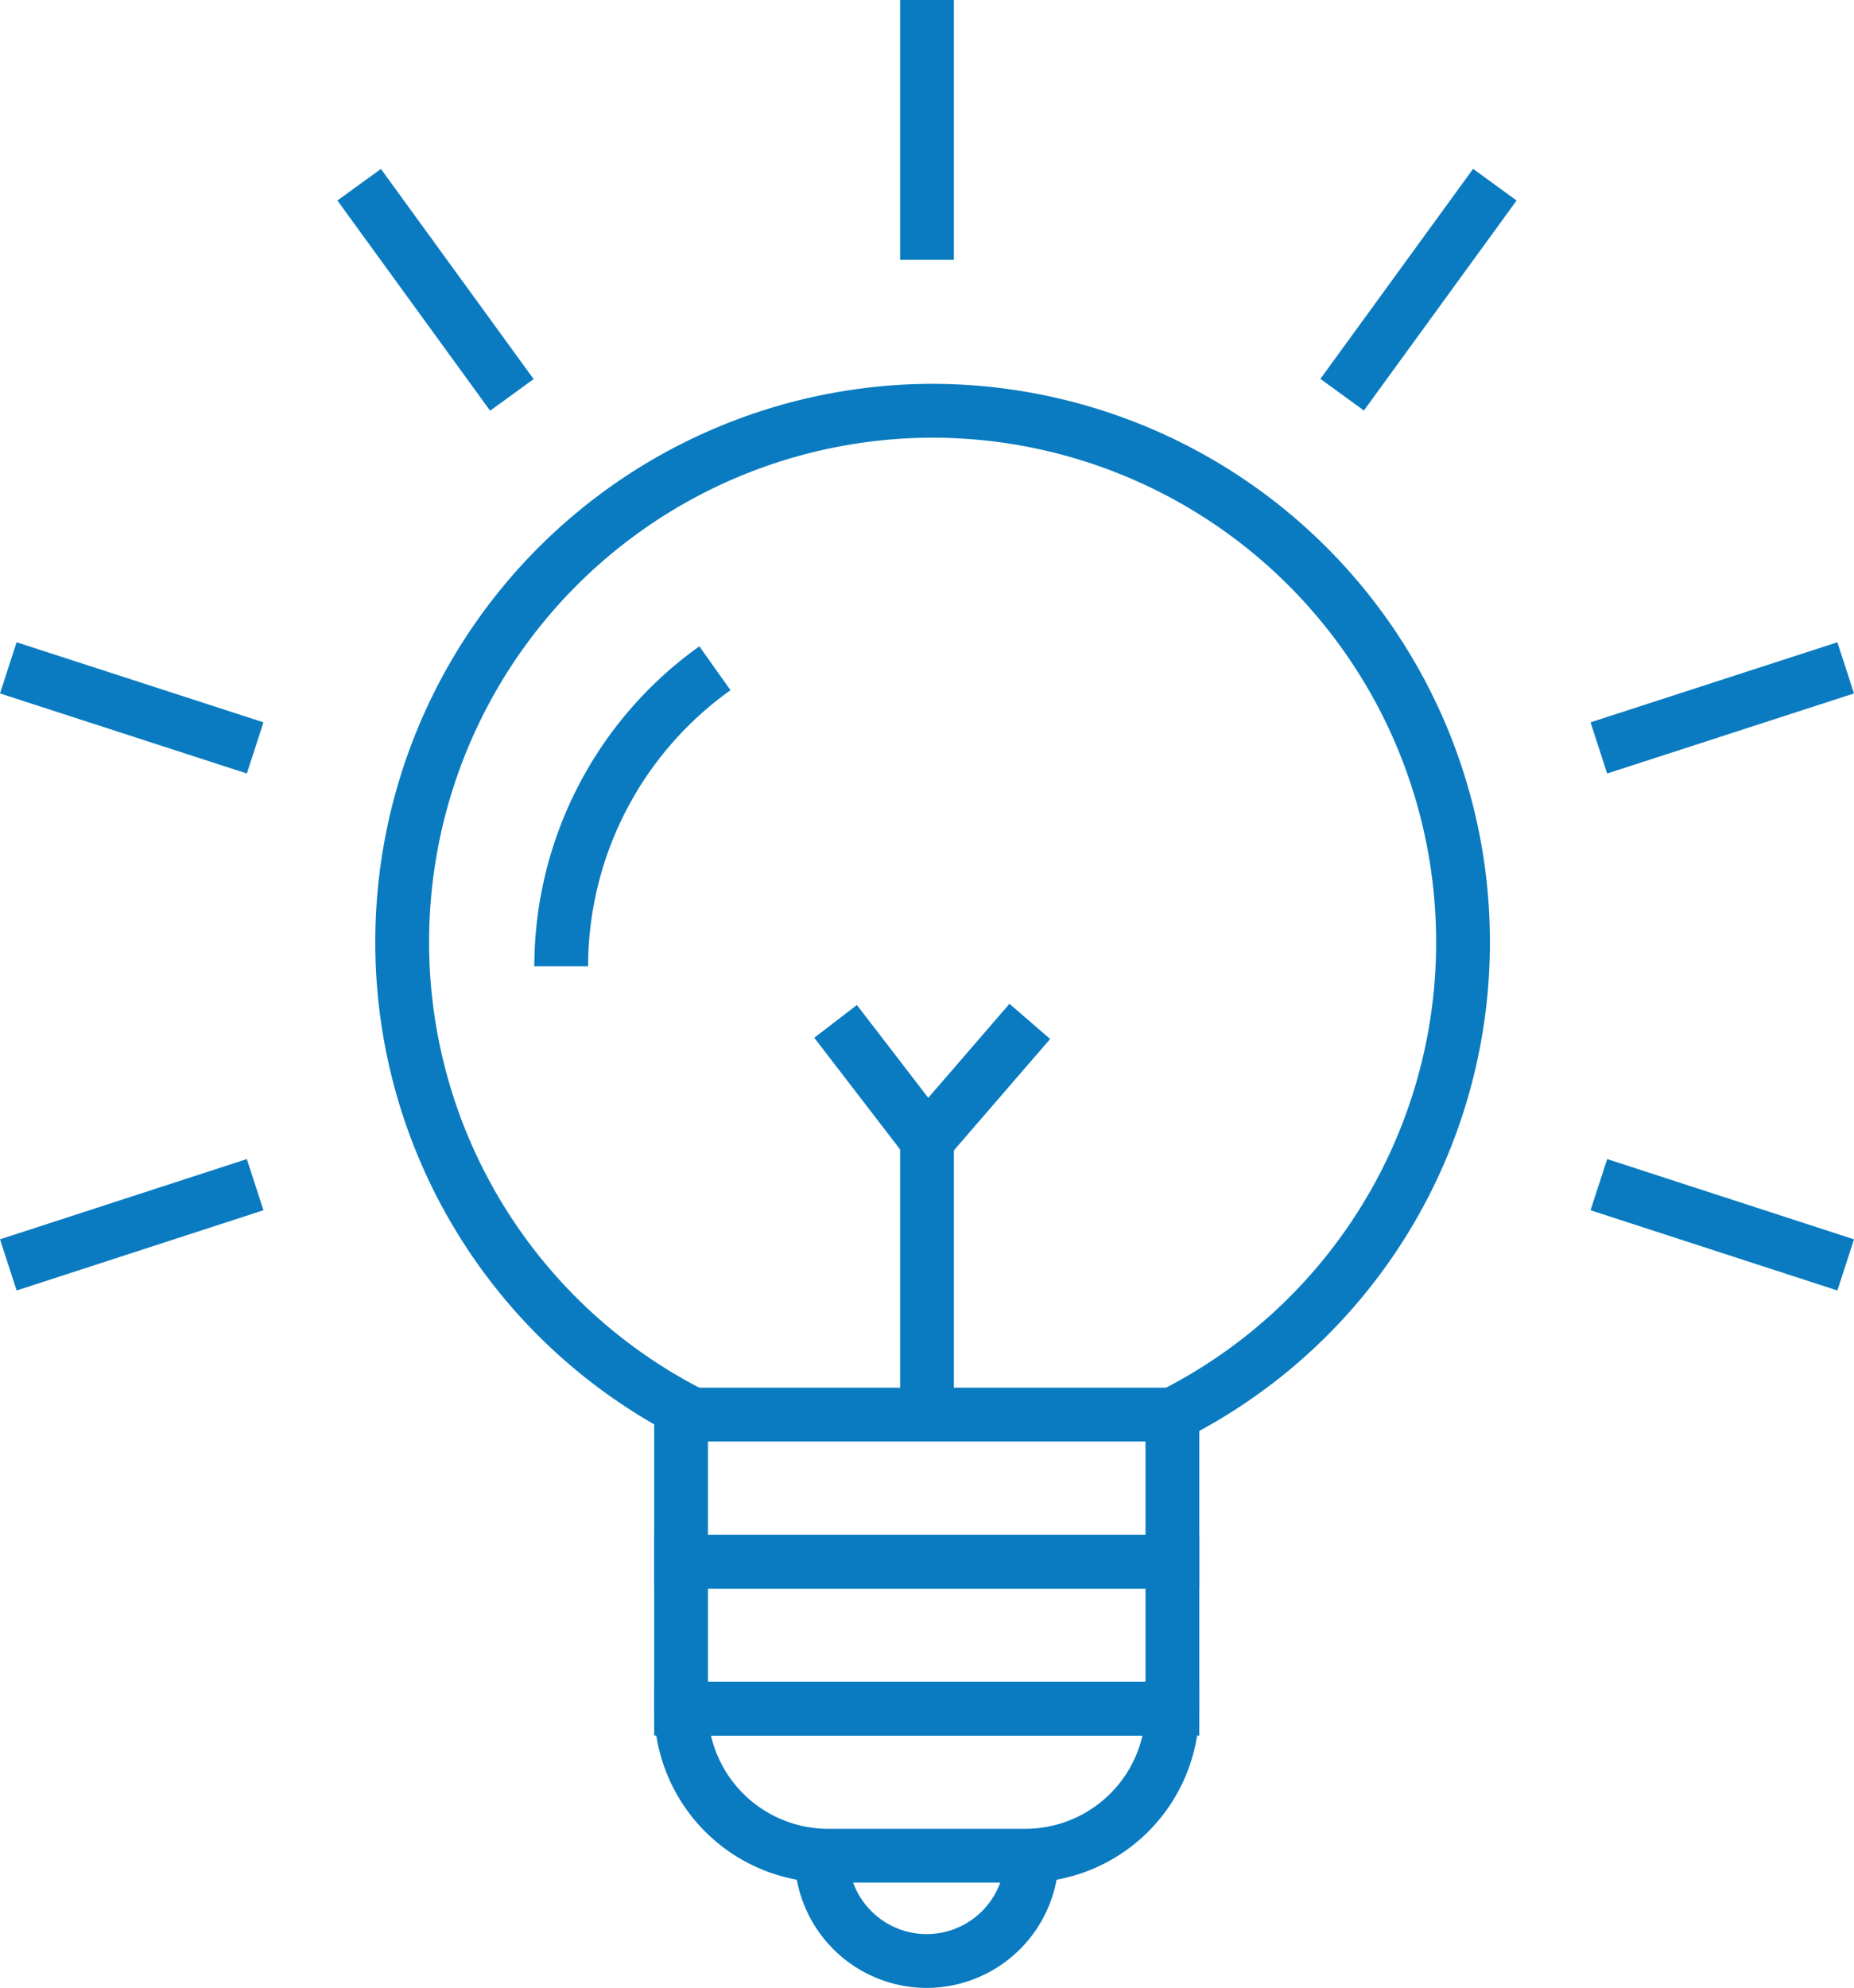 <svg xmlns="http://www.w3.org/2000/svg" xmlns:xlink="http://www.w3.org/1999/xlink" width="158.589" height="170" viewBox="0 0 158.589 170">
  <defs>
    <clipPath id="clip-path">
      <path id="Path_311" data-name="Path 311" d="M0-333.111H158.589v170H0Z" transform="translate(0 333.111)" fill="none"/>
    </clipPath>
  </defs>
  <g id="Group_143" data-name="Group 143" transform="translate(0 333.111)">
    <g id="Group_142" data-name="Group 142" transform="translate(0 -333.111)" clip-path="url(#clip-path)">
      <g id="Group_131" data-name="Group 131" transform="translate(32.106 32.825)">
        <path id="Path_296" data-name="Path 296" d="M-66.417-86.545l-2.083-4.1a42.9,42.9,0,0,0,23.6-38.428,43.119,43.119,0,0,0-43.07-43.069,43.118,43.118,0,0,0-43.069,43.069A42.927,42.927,0,0,0-107.562-90.71l-2.1,4.094a47.506,47.506,0,0,1-25.981-42.461A47.724,47.724,0,0,1-87.97-176.746,47.724,47.724,0,0,1-40.3-129.077,47.487,47.487,0,0,1-66.417-86.545" transform="translate(135.639 176.746)" fill="#0a7bc0"/>
      </g>
      <path id="Path_297" data-name="Path 297" d="M114.249-88h37.427v-7.973H114.249Zm42.028,4.6H109.649v-17.173h46.628Z" transform="translate(-53.691 219.246)" fill="#0a7bc0"/>
      <path id="Path_298" data-name="Path 298" d="M114.249-63.362h37.427v-7.973H114.249Zm42.028,4.6H109.649V-75.935h46.628Z" transform="translate(-53.691 207.182)" fill="#0a7bc0"/>
      <g id="Group_132" data-name="Group 132" transform="translate(55.958 143.82)">
        <path id="Path_299" data-name="Path 299" d="M-4.664-4.414A10.29,10.29,0,0,0,5.35,3.559H22.231A10.289,10.289,0,0,0,32.244-4.414ZM22.231,8.159H5.35A14.89,14.89,0,0,1-9.524-6.714v-2.3H37.1v2.3A14.89,14.89,0,0,1,22.231,8.159" transform="translate(9.524 9.014)" fill="#0a7bc0"/>
      </g>
      <path id="Path_300" data-name="Path 300" d="M155.47-310.891h-4.6V-333.11h4.6Z" transform="translate(-73.875 333.111)" fill="#0a7bc0"/>
      <g id="Group_133" data-name="Group 133" transform="translate(28.862 14.442)">
        <path id="Path_301" data-name="Path 301" d="M-12.533-19.841-25.595-37.816l3.721-2.7L-8.811-22.546Z" transform="translate(25.595 40.521)" fill="#0a7bc0"/>
      </g>
      <g id="Group_134" data-name="Group 134" transform="translate(0.001 54.924)">
        <path id="Path_302" data-name="Path 302" d="M-20.258-10.769l-21.114-6.848,1.42-4.376,21.114,6.848Z" transform="translate(41.372 21.993)" fill="#0a7bc0"/>
      </g>
      <g id="Group_135" data-name="Group 135" transform="translate(0 99.12)">
        <path id="Path_303" data-name="Path 303" d="M-1.365-10.784l-1.423-4.376,21.114-6.864,1.423,4.376Z" transform="translate(2.788 22.023)" fill="#0a7bc0"/>
      </g>
      <g id="Group_136" data-name="Group 136" transform="translate(136.053 99.12)">
        <path id="Path_304" data-name="Path 304" d="M-20.258-10.784l-21.114-6.863,1.423-4.376,21.114,6.864Z" transform="translate(41.372 22.023)" fill="#0a7bc0"/>
      </g>
      <g id="Group_137" data-name="Group 137" transform="translate(136.054 54.924)">
        <path id="Path_305" data-name="Path 305" d="M-1.362-10.769l-1.42-4.376,21.114-6.848,1.42,4.376Z" transform="translate(2.782 21.993)" fill="#0a7bc0"/>
      </g>
      <g id="Group_138" data-name="Group 138" transform="translate(112.945 14.441)">
        <path id="Path_306" data-name="Path 306" d="M-3.569-19.828l-3.72-2.707L5.773-40.494l3.72,2.707Z" transform="translate(7.289 40.494)" fill="#0a7bc0"/>
      </g>
      <g id="Group_139" data-name="Group 139" transform="translate(45.706 55.273)">
        <path id="Path_307" data-name="Path 307" d="M-4.414-26.256h-4.6A33.645,33.645,0,0,1,5.1-53.62l2.667,3.75A29.032,29.032,0,0,0-4.414-26.256" transform="translate(9.014 53.62)" fill="#0a7bc0"/>
      </g>
      <path id="Path_308" data-name="Path 308" d="M155.47-119.267h-4.6v-22.757h4.6Z" transform="translate(-73.875 239.543)" fill="#0a7bc0"/>
      <g id="Group_140" data-name="Group 140" transform="translate(69.646 85.84)">
        <path id="Path_309" data-name="Path 309" d="M-9.159-14.7-18.7-27.111l3.646-2.8,6.106,7.938,6.944-8.04,3.482,3.007Z" transform="translate(18.705 30.016)" fill="#0a7bc0"/>
      </g>
      <g id="Group_141" data-name="Group 141" transform="translate(67.965 158.698)">
        <path id="Path_310" data-name="Path 310" d="M-10.844-10.844a11.316,11.316,0,0,1-11.3-11.3h4.6a6.709,6.709,0,0,0,6.7,6.7,6.709,6.709,0,0,0,6.7-6.7h4.6a11.315,11.315,0,0,1-11.3,11.3" transform="translate(22.147 22.146)" fill="#0a7bc0"/>
      </g>
    </g>
  </g>
</svg>

